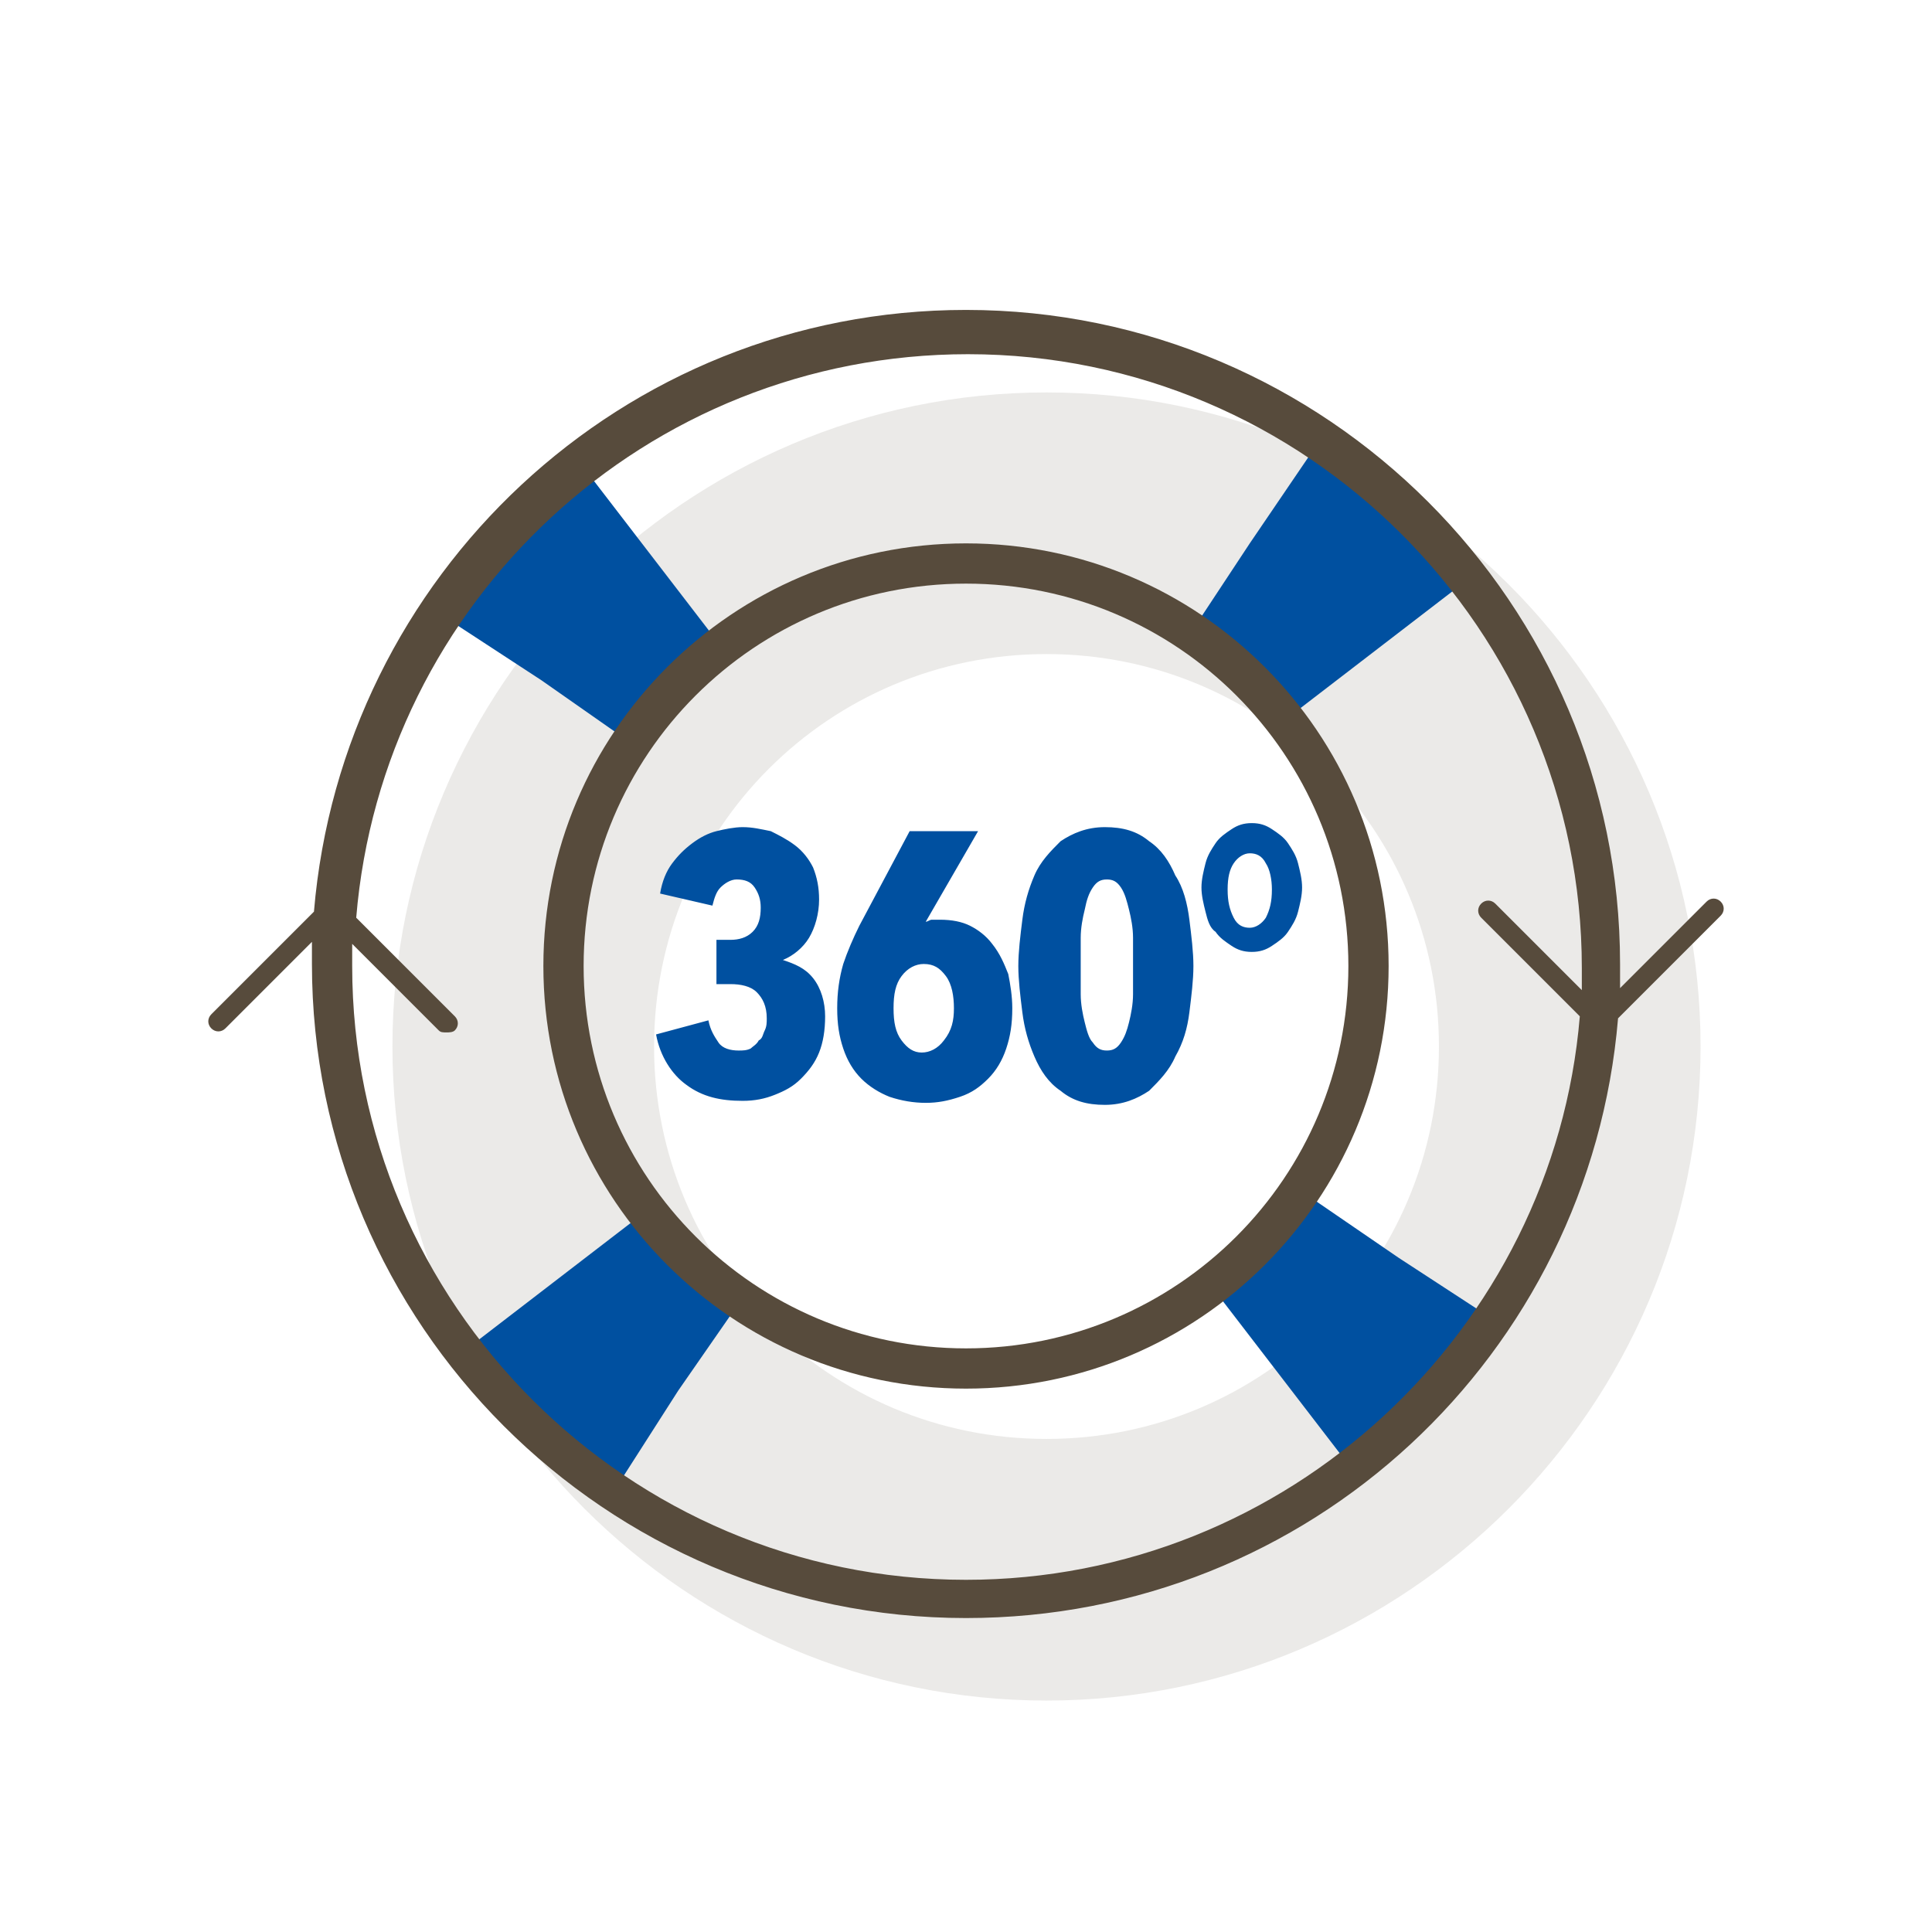 <?xml version="1.0" encoding="utf-8"?>
<!-- Generator: Adobe Illustrator 24.3.0, SVG Export Plug-In . SVG Version: 6.00 Build 0)  -->
<svg version="1.1" id="Ebene_1" xmlns="http://www.w3.org/2000/svg" xmlns:xlink="http://www.w3.org/1999/xlink" x="0px" y="0px"
	 viewBox="0 0 96 96" style="enable-background:new 0 0 96 96;" xml:space="preserve">
<style type="text/css">
	.st0{fill:none;}
	.st1{opacity:0.12;fill:#574B3C;enable-background:new    ;}
	.st2{fill:#0050A0;}
	.st3{fill:#574B3C;}
</style>
<desc>Created with Sketch.</desc>
<g id="views">
	<g id="_x31_280-schuelerhilfe-gelb-a-01-400" transform="translate(-302, -4255)">
		<g id="picto-_x2F_-group" transform="translate(292, 4240)">
			<g id="sh-picto-360-degree">
				<rect id="box_222_" x="10" y="15" class="st0" width="96" height="96"/>
				<g id="flat_4_" transform="translate(10, 15)">
					<path id="shadow_14_" class="st1" d="M52,84.5c-17.9,0-32.5-14.6-32.5-32.5S34.1,19.5,52,19.5S84.5,34.1,84.5,52
						S69.9,84.5,52,84.5z M52,32.5c-10.8,0-19.5,8.7-19.5,19.5S41.2,71.5,52,71.5S71.5,62.8,71.5,52S62.8,32.5,52,32.5z"/>
					<path id="fill_2_" class="st2" d="M26.9,33.8l-4.9-3.2l0.1-0.1c0,0,0,0,0-0.1l0,0l0,0c1.9-2.8,4.2-5.2,6.8-7.3l7.3,9.5
						c-1.6,1.3-3,2.8-4.2,4.5l-0.1,0.2L26.9,33.8z M32.6,59.8l-9.5,7.3c2,2.7,4.5,5,7.3,6.9l0.1,0.1l3.2-5l3.4-4.9L37.1,64
						C35.4,62.8,33.9,61.4,32.6,59.8z M69.5,62.5l-5.4-3.7L64,58.9c-1.2,1.7-2.6,3.2-4.2,4.5l7.3,9.5c2.7-2.1,5-4.5,6.9-7.3l0.1-0.1
						L69.5,62.5z M63.3,36.2l9.5-7.3c-2-2.6-4.5-4.9-7.3-6.9l-3.4,5l-3.3,5C60.6,33.1,62.1,34.5,63.3,36.2z M59.1,45.7
						c0.1,0.8,0.2,1.6,0.2,2.3c0,0.7-0.1,1.5-0.2,2.3s-0.3,1.5-0.7,2.2c-0.3,0.7-0.8,1.2-1.3,1.7c-0.6,0.4-1.3,0.7-2.2,0.7
						c-0.9,0-1.6-0.2-2.2-0.7c-0.6-0.4-1-1-1.3-1.7c-0.3-0.7-0.5-1.4-0.6-2.2c-0.1-0.8-0.2-1.6-0.2-2.3c0-0.7,0.1-1.5,0.2-2.3
						c0.1-0.8,0.3-1.5,0.6-2.2c0.3-0.7,0.8-1.2,1.3-1.7c0.6-0.4,1.3-0.7,2.2-0.7s1.6,0.2,2.2,0.7c0.6,0.4,1,1,1.3,1.7
						C58.8,44.1,59,44.9,59.1,45.7z M56.3,48c0-0.4,0-0.9,0-1.4c0-0.5-0.1-1-0.2-1.4c-0.1-0.4-0.2-0.8-0.4-1.1
						c-0.2-0.3-0.4-0.4-0.7-0.4c-0.3,0-0.5,0.1-0.7,0.4c-0.2,0.3-0.3,0.6-0.4,1.1c-0.1,0.4-0.2,0.9-0.2,1.4c0,0.5,0,1,0,1.4
						c0,0.4,0,0.9,0,1.4c0,0.5,0.1,1,0.2,1.4c0.1,0.4,0.2,0.8,0.4,1c0.2,0.3,0.4,0.4,0.7,0.4c0.3,0,0.5-0.1,0.7-0.4
						c0.2-0.3,0.3-0.6,0.4-1c0.1-0.4,0.2-0.9,0.2-1.4C56.3,48.9,56.3,48.4,56.3,48z M38.9,47.7L38.9,47.7c0.5-0.2,1-0.6,1.3-1.1
						c0.3-0.5,0.5-1.2,0.5-1.9c0-0.6-0.1-1.1-0.3-1.6c-0.2-0.4-0.5-0.8-0.9-1.1c-0.4-0.3-0.8-0.5-1.2-0.7c-0.5-0.1-0.9-0.2-1.4-0.2
						c-0.4,0-0.9,0.1-1.3,0.2c-0.4,0.1-0.8,0.3-1.2,0.6c-0.4,0.3-0.7,0.6-1,1s-0.5,0.9-0.6,1.5l2.6,0.6c0.1-0.4,0.2-0.7,0.4-0.9
						c0.2-0.2,0.5-0.4,0.8-0.4c0.4,0,0.7,0.1,0.9,0.4s0.3,0.6,0.3,1c0,0.5-0.1,0.9-0.4,1.2s-0.7,0.4-1.1,0.4h-0.7v2.2h0.7
						c0.5,0,1,0.1,1.3,0.4c0.3,0.3,0.5,0.7,0.5,1.3c0,0.2,0,0.4-0.1,0.6c-0.1,0.2-0.1,0.4-0.3,0.5c-0.1,0.2-0.3,0.3-0.4,0.4
						c-0.2,0.1-0.4,0.1-0.6,0.1c-0.4,0-0.8-0.1-1-0.4s-0.4-0.6-0.5-1.1l-2.6,0.7c0.2,1.1,0.8,2,1.5,2.5c0.8,0.6,1.7,0.8,2.8,0.8
						c0.6,0,1.1-0.1,1.6-0.3c0.5-0.2,0.9-0.4,1.3-0.8c0.4-0.4,0.7-0.8,0.9-1.3c0.2-0.5,0.3-1.1,0.3-1.8c0-0.7-0.2-1.4-0.6-1.9
						S39.5,47.9,38.9,47.7z M59.9,45.3c-0.1-0.4-0.2-0.8-0.2-1.2c0-0.4,0.1-0.8,0.2-1.2c0.1-0.4,0.3-0.7,0.5-1
						c0.2-0.3,0.5-0.5,0.8-0.7c0.3-0.2,0.6-0.3,1-0.3c0.4,0,0.7,0.1,1,0.3c0.3,0.2,0.6,0.4,0.8,0.7c0.2,0.3,0.4,0.6,0.5,1
						c0.1,0.4,0.2,0.8,0.2,1.2c0,0.4-0.1,0.8-0.2,1.2c-0.1,0.4-0.3,0.7-0.5,1c-0.2,0.3-0.5,0.5-0.8,0.7c-0.3,0.2-0.6,0.3-1,0.3
						c-0.4,0-0.7-0.1-1-0.3c-0.3-0.2-0.6-0.4-0.8-0.7C60.1,46.1,60,45.7,59.9,45.3z M61,44.2c0,0.6,0.1,1,0.3,1.4
						c0.2,0.4,0.5,0.5,0.8,0.5c0.3,0,0.6-0.2,0.8-0.5c0.2-0.4,0.3-0.8,0.3-1.4c0-0.5-0.1-1-0.3-1.3c-0.2-0.4-0.5-0.5-0.8-0.5
						c-0.3,0-0.6,0.2-0.8,0.5C61.1,43.2,61,43.6,61,44.2z M50.1,48.4c0.1,0.5,0.2,1.1,0.2,1.7c0,0.8-0.1,1.4-0.3,2
						c-0.2,0.6-0.5,1.1-0.9,1.5c-0.4,0.4-0.8,0.7-1.4,0.9s-1.1,0.3-1.7,0.3c-0.6,0-1.2-0.1-1.8-0.3c-0.5-0.2-1-0.5-1.4-0.9
						c-0.4-0.4-0.7-0.9-0.9-1.5s-0.3-1.2-0.3-2c0-0.8,0.1-1.5,0.3-2.2c0.2-0.6,0.5-1.3,0.8-1.9l2.5-4.7h3.4l-2.6,4.5l0,0
						c0.1,0,0.2-0.1,0.3-0.1s0.3,0,0.4,0c0.6,0,1.1,0.1,1.5,0.3c0.4,0.2,0.8,0.5,1.1,0.9C49.7,47.4,49.9,47.9,50.1,48.4z M47.4,50.1
						c0-0.6-0.1-1.2-0.4-1.6c-0.3-0.4-0.6-0.6-1.1-0.6c-0.4,0-0.8,0.2-1.1,0.6c-0.3,0.4-0.4,0.9-0.4,1.6s0.1,1.2,0.4,1.6
						c0.3,0.4,0.6,0.6,1,0.6c0.4,0,0.8-0.2,1.1-0.6C47.3,51.2,47.4,50.7,47.4,50.1z"/>
					<path id="outline_1_" class="st3" d="M48,27c-11.6,0-21,9.4-21,21s9.4,21,21,21s21-9.4,21-21S59.6,27,48,27z M48,67
						c-10.5,0-19-8.5-19-19s8.5-19,19-19s19,8.5,19,19S58.5,67,48,67z M85.5,44.8c-0.2-0.2-0.5-0.2-0.7,0l-4.3,4.3
						c0-0.4,0-0.8,0-1.2c0-17.9-14.6-32.5-32.5-32.5c-17.1,0-31,13.2-32.4,29.9l-5.1,5.1c-0.2,0.2-0.2,0.5,0,0.7
						c0.2,0.2,0.5,0.2,0.7,0l4.3-4.3c0,0.4,0,0.7,0,1.1c0,17.9,14.6,32.5,32.5,32.5c17.1,0,31-13.1,32.4-29.8l5.1-5.1
						C85.7,45.3,85.7,45,85.5,44.8z M48,78.5c-16.8,0-30.5-13.7-30.5-30.5c0-0.4,0-0.7,0-1.1l4.3,4.3c0.1,0.1,0.2,0.1,0.4,0.1
						c0.1,0,0.3,0,0.4-0.1c0.2-0.2,0.2-0.5,0-0.7l-4.9-4.9c1.3-15.7,14.4-28,30.4-28c16.8,0,30.5,13.7,30.5,30.5c0,0.4,0,0.7,0,1.1
						l-4.3-4.3c-0.2-0.2-0.5-0.2-0.7,0s-0.2,0.5,0,0.7l4.9,4.9C77.2,66.1,64,78.5,48,78.5z"/>
				</g>
			</g>
		</g>
	</g>
</g>
</svg>
